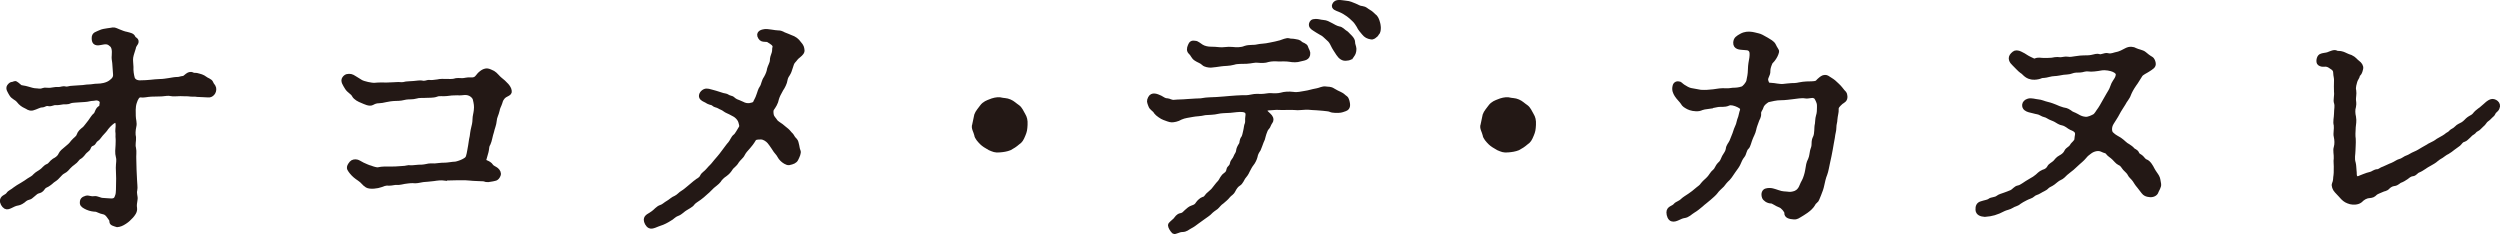<?xml version="1.0" encoding="UTF-8"?>
<svg id="_レイヤー_2" data-name="レイヤー 2" xmlns="http://www.w3.org/2000/svg" viewBox="0 0 292 27.33">
  <defs>
    <style>
      .cls-1 {
        fill: #231815;
        stroke: #231815;
        stroke-miterlimit: 10;
        stroke-width: .5px;
      }
    </style>
  </defs>
  <g id="_レイヤー_1-2" data-name="レイヤー 1">
    <g>
      <path class="cls-1" d="M13.36,7.35c-.06-.33-.09-.66-.06-.84.06-.69-.03-1.11-.33-1.32-.36-.33-.66-.3-1.23-.18-.69.15-.78-.15-.78-.57,0-.48.33-.48.84-.72.33-.15,1.2-.21,1.41-.27.15-.03.51.15.66.21.21.09.66.27.9.3.45.12.69.15.81.42.09.24.39.21.36.51-.03.24-.27.33-.33.75-.03.15-.24.66-.3,1.05-.06.36.03.78.03,1.11-.03.48.06.99.15,1.32.09.3.42.54.93.51.36,0,.87-.03,1.14-.06.39-.03.75-.09,1.11-.09.39,0,.69-.06,1.11-.12.39-.06.63-.12.93-.12s.36-.09.69-.12c.27,0,.6-.66,1.08-.42.21.12.39,0,.69.12.12.03.51.12.81.36.15.15.6.24.69.51.09.27.27.33.33.6.09.51-.33.9-.69.84-.33-.03-.84-.03-1.26-.06-.27-.06-.69,0-.99-.06-.18-.03-.72,0-.99-.03-.39,0-.87.06-1.08,0-.36-.09-.69,0-1.11.03-.45.03-.75,0-1.23.03-.54.03-.87.15-1.23.09-.33-.03-.54.36-.69.84-.18.54-.12,1.17-.12,1.56,0,.48.18.81.06,1.26-.09.42-.12.9-.03,1.26.03.36-.12.84,0,1.26.09.36,0,.93.03,1.26l.03,1.23.06,1.26c0,.27.09.9.03,1.11-.12.45.09.81.03,1.11-.06.39-.12.72-.06,1.02.06.42-.24.75-.42.96-.33.33-.39.42-.75.66-.36.24-.6.33-.9.36-.39-.12-.66-.18-.66-.39,0-.27-.09-.3-.27-.57-.15-.21-.33-.48-.69-.54-.36-.06-.72-.3-.9-.3-.21,0-.63-.06-.96-.21s-.6-.3-.63-.51c-.03-.42.12-.54.51-.66.27-.06.48.12.9.06.39-.06.63.21,1.08.21.18,0,.63.06.93.06.54,0,.6-.3.69-.54.15-.36.09-1.02.12-1.62.03-.54-.03-1.14-.03-1.68s.12-.87,0-1.29-.06-.93-.03-1.35c0-.18.03-.63,0-.84-.03-.18.03-.36-.03-.81,0-.39.09-.54,0-1.05,0-.12-.15-.24-.45-.09-.12.06-.48.33-.84.78-.12.21-.3.39-.63.75-.24.27-.3.45-.54.6-.27.18-.24.42-.48.51-.21.06-.33.21-.42.45-.06.21-.39.36-.54.57-.24.33-.42.48-.6.57-.15.09-.39.48-.57.57-.33.24-.42.33-.6.51-.12.15-.39.45-.6.54-.24.12-.42.3-.6.51-.12.15-.3.33-.63.54-.15.09-.27.27-.66.51-.21.12-.39.15-.54.39-.18.27-.33.33-.57.39-.27.09-.3.18-.57.39-.27.24-.33.3-.57.36-.21.06-.33.12-.6.36-.33.24-.51.27-.66.3-.6.09-1.05.6-1.41.39-.21-.12-.45-.51-.39-.78.09-.39.48-.36.72-.69.15-.24.48-.33.78-.6.15-.12.54-.36.81-.51.33-.18.6-.39.78-.51.27-.18.57-.3.75-.54.27-.27.48-.33.75-.54.24-.15.42-.48.75-.6.3-.12.36-.39.72-.63.24-.12.6-.33.75-.69.12-.27.39-.48.72-.75.27-.21.51-.42.72-.72.3-.36.6-.48.69-.78.12-.36.36-.54.66-.78.12-.09.51-.63.66-.81.21-.27.39-.63.63-.81.18-.12.21-.69.6-.84.12-.03.09-.21.15-.51.09-.45-.48-.63-.75-.57-.3.06-.45.03-.69.09-.33.09-.75.09-1.14.12-.27.03-.87.03-1.11.12-.33.18-.66.09-.84.12-.21.03-.66.12-.84.09-.33-.03-.51.18-.84.12-.39-.09-.48.15-.81.15-.27,0-.63.24-1.08.36-.42.06-.48-.12-.84-.27-.21-.09-.54-.3-.78-.63-.3-.36-.63-.36-.87-.78-.18-.33-.42-.63-.24-.9.3-.39.36-.18.66-.36.12-.06.39.24.63.42.12.09.51.09.87.21.39.12.72.21.93.21.27,0,.54.12.87-.03.18-.09.51,0,.87-.03.36-.03.6-.12.9-.09.36.03.45-.15.87-.06.24.06.45-.09.87-.09l.9-.06c.33,0,.63-.09.99-.09.3,0,.6-.09.99-.09s1.05-.09,1.5-.42c.36-.27.6-.51.54-.99l-.09-1.26Z"/>
      <path class="cls-1" d="M51.96,20.84c-.42-.06-.93,0-1.29.06-.39.06-.96.09-1.26.12-.57.09-.72.18-1.23.12-.36,0-.69.06-.93.09-.21.03-.6.15-.9.12-.24-.03-.54.09-.93.09-.42-.06-.75.12-.93.18-.39.15-1.26.27-1.62.06s-.48-.51-.9-.78c-.36-.24-.63-.45-.9-.78-.21-.3-.45-.45-.18-.87.21-.33.36-.39.66-.39.24,0,.45.18.81.36.27.12.72.33.9.36.3.12.72.24.9.21.51-.12.96-.09,1.65-.09.63,0,.9-.06,1.17-.06.45,0,.72-.15.96-.09.24.03.72-.06.93-.06.24,0,.57,0,.96-.09.36-.09.54-.06.96-.06.45-.03.63-.09,1.2-.09.27,0,.93-.12,1.17-.12.15,0,.63-.15.93-.3.27-.15.48-.24.57-.51.15-.45.18-.93.27-1.32.06-.27.06-.57.18-1.05.03-.18.06-.6.18-1.05.03-.12.15-.54.15-.99,0-.3.12-.69.15-1.02.06-.51,0-.81-.12-1.32-.06-.27-.51-.78-1.23-.72-.39.03-.48.06-.81.03-.48,0-.9.03-1.26.09-.42.06-.87-.06-1.2.09-.42.15-.9.09-1.2.12-.33.03-.84-.03-1.17.09-.39.12-.87.06-1.2.12-.36.09-.69.15-1.17.15-.39,0-.96.09-1.2.15-.36.09-.45.09-.78.12-.3,0-.54.09-.75.21-.33.21-.87-.09-1.17-.21-.39-.15-.81-.36-.99-.69-.15-.33-.6-.48-.84-.9-.21-.36-.51-.75-.3-1.05s.45-.33.81-.27c.18.03.57.33,1.14.66.3.18,1.26.39,1.62.36.54-.06,1.05-.03,1.38-.03.57,0,.99-.06,1.35-.06.69.06.69-.03.93-.06.21-.03.57-.03.9-.06.3-.03.75-.09.9-.06.45.12.63-.09.93-.06.24.03.48,0,.93-.06.36-.09.72-.06.96-.06.42,0,.72.03.99-.03.33-.12.63-.06.96-.06.3,0,.54-.12.99-.09.66.06.78-.36.99-.57.12-.12.48-.48.9-.48.18,0,.54.18.72.27.27.15.6.6.81.75.24.18.54.45.78.72.15.18.3.39.33.63.09.39-.45.36-.78.75-.3.36-.24.51-.39.84-.09.21-.21.45-.24.69-.09.42-.33.84-.33,1.14-.06.6-.24.9-.33,1.35-.15.42-.24,1.08-.39,1.38-.18.3-.15.39-.21.78-.03.24-.18.63-.3,1.11-.09.36.51.24.84.75.12.18.42.27.6.42.21.18.33.42.24.63-.21.51-.48.42-.81.51-.69.15-.69,0-.93-.03-.39-.03-1.17-.03-1.65-.09-.63-.06-1.02-.03-1.62-.03l-1.26.03Z"/>
      <path class="cls-1" d="M81.26,21.26c.24-.21.57-.27.75-.66.12-.27.42-.39.69-.72.24-.3.51-.51.66-.72.15-.18.36-.45.63-.75.15-.15.33-.42.63-.81.24-.3.45-.63.63-.81.24-.27.36-.69.6-.87.21-.12.51-.75.66-.96s.06-.42-.03-.75c-.06-.21-.24-.48-.51-.69-.24-.18-.39-.21-.69-.39-.09-.06-.45-.18-.63-.33-.21-.18-.48-.24-.66-.36-.24-.15-.48-.12-.66-.3-.15-.15-.3-.09-.6-.24-.36-.24-.54-.24-.75-.45s-.06-.63.33-.81c.27-.12.63.03.87.09.27.06.51.15.81.24.21.06.51.18.66.18.27.03.36.21.69.27.24.03.27.21.63.39.21.09.48.18.72.3.3.18.66.21.87.18.33-.06.42-.09.6-.21.12-.3.3-.54.42-.93.15-.36.15-.6.42-.99.15-.21.18-.69.45-1.05.24-.42.36-.78.39-1.05.06-.27.33-.69.33-.99s.09-.54.21-.87c.09-.3.03-.48.09-.66.12-.36-.39-.63-.63-.78-.3-.27-.78.06-1.05-.39-.36-.57.3-.69.51-.72.36-.06,1.17.15,1.59.15s.6.21.75.24c.18.06.51.21.66.27.54.18.81.42,1.02.72.36.39.36.57.39.78.06.24-.12.45-.42.69-.36.27-.39.42-.6.63-.18.18-.24.45-.33.72-.12.39-.18.57-.33.81-.24.33-.27.54-.3.69-.03.3-.3.84-.48,1.08-.27.48-.42.78-.51,1.08-.09.51-.36.9-.57,1.2-.12.18-.09.51-.03.78.06.24.3.45.45.69.09.15.54.42.66.51.3.27.42.33.66.54.21.18.33.39.51.54.12.12.15.33.45.6.24.24.24.99.39,1.26.09.21-.09.6-.27.96-.12.24-.39.36-.84.45-.24.03-.63-.24-.81-.42-.27-.24-.33-.54-.57-.78-.09-.09-.27-.33-.45-.63-.15-.24-.36-.51-.48-.66-.21-.24-.6-.51-.96-.51-.42,0-.72.03-.81.21-.27.45-.45.66-.63.87-.33.36-.54.6-.69.9-.12.27-.48.51-.69.84-.21.39-.54.54-.69.78-.21.33-.36.51-.69.75-.21.12-.6.48-.72.72-.15.21-.63.54-.75.66-.36.33-.42.45-.72.69-.33.3-.6.54-.78.66-.39.27-.69.45-.81.63-.15.24-.63.45-.84.6-.24.12-.57.51-.93.63-.48.18-.6.45-.93.6-.27.18-.78.45-1.11.54-.33.09-.93.45-1.2.3-.27-.12-.45-.54-.45-.75,0-.42.48-.51.84-.81.27-.18.54-.57.93-.69.3-.09.45-.3.87-.54.18-.09.51-.42.84-.54.33-.15.57-.48.81-.6.3-.18.48-.36.78-.6l.75-.63Z"/>
      <path class="cls-1" d="M114.04,13.44c.09-.3.48-.75.63-.96.3-.42.72-.54.93-.63.42-.18.84-.27,1.17-.24.48.12.78.06,1.17.24.36.15.57.39.93.63.3.21.45.6.66.96.18.3.27.6.24,1.14-.03.54-.06.75-.24,1.17-.21.51-.33.72-.66.93-.27.24-.63.48-.93.63-.36.15-.78.21-1.17.24-.51.06-.75-.06-1.17-.24-.39-.21-.75-.45-.93-.63-.27-.27-.6-.63-.63-.93-.09-.42-.39-.81-.24-1.17l.24-1.14Z"/>
      <path class="cls-1" d="M157.1,12.75c-.15.06-.48.18-.72.18-.21,0-.72.03-.96-.09-.27-.12-.54-.09-.9-.15-.45-.06-.96-.06-1.29-.09-.51-.06-.99-.03-1.26,0-.36.03-.45.03-.78,0-.36-.03-1.08,0-1.41,0-.57-.03-.84-.03-1.41.03-.21,0-.51.03-.6.24-.06.18.12.27.3.45.21.21.42.36.42.66,0,.21-.15.27-.27.57-.12.36-.27.36-.39.63-.12.33-.21.51-.24.69-.09.36-.09.39-.24.69-.09.21-.24.69-.33.87-.24.36-.33.54-.39.87-.06.24-.24.63-.42.84-.15.18-.33.51-.48.81-.12.3-.33.57-.51.78-.09.12-.27.6-.54.75-.27.15-.48.48-.6.72-.21.42-.39.39-.63.69-.24.3-.39.39-.69.66-.33.21-.54.54-.69.66-.18.12-.6.42-.72.57-.12.15-.57.45-.78.6-.27.21-.6.42-.75.54-.27.21-.51.39-.81.54-.3.15-.48.39-.93.39-.42,0-.84.33-.99.21-.21-.21-.42-.57-.42-.75,0-.15.3-.33.6-.63.18-.21.3-.48.66-.54.33-.06.39-.21.66-.45.15-.15.45-.39.66-.45.39-.12.51-.24.66-.48.12-.18.42-.45.6-.51.33-.06.39-.3.57-.48s.3-.24.57-.51c.12-.15.21-.24.48-.6.12-.18.36-.36.48-.6.12-.24.33-.54.48-.63.27-.18.36-.33.42-.66.03-.18.33-.27.39-.66.06-.33.3-.45.39-.72.12-.33.3-.45.33-.75.03-.27.12-.45.33-.78.12-.18,0-.42.27-.78.09-.12.18-.51.24-.81.09-.36.06-.54.18-.81.09-.27,0-.48.06-.81.09-.51-.03-.72-.51-.81-.51-.06-1.05.06-1.5.09-.51.03-1.08.03-1.44.12-.45.12-1.14.12-1.5.15-.6.15-1.05.12-1.47.21-.42.09-.93.12-1.38.33-.39.24-.84.3-1.05.3-.24,0-.63-.18-.9-.27-.21-.06-.81-.48-.93-.66-.18-.36-.54-.42-.66-.81-.15-.42-.21-.48-.03-.84.24-.48.75-.27,1.2-.06.3.15.45.33.81.33.18,0,.45.21.78.18.57-.06.93-.03,1.53-.09.36-.03.66-.03.96-.06.42-.03.6,0,.87-.06.42-.09,1.14-.09,1.65-.12.54-.03,1.11-.09,1.5-.12.54-.03,1.02-.09,1.44-.09.36,0,.6.03,1.14-.09.39-.09.72-.06,1.14-.06.45,0,.75-.12,1.14-.09.3.03.81.03,1.14-.06.39-.12.9-.15,1.41-.09.51.09.96-.06,1.41-.12.45-.06.72-.18,1.38-.3.36-.06.66-.27,1.02-.21.33.06.51-.03.87.21.15.09.63.36.81.42.33.15.39.3.63.45.18.12.24.51.27.69.06.42-.15.57-.33.63ZM139.59,5.01c.21,0,.51.27.75.42.33.21.81.27,1.02.27.3,0,.84.03,1.05.06.42.06.99-.09,1.5-.03.48.06,1.11.06,1.5-.12.54-.18.99-.06,1.47-.18.36-.09.84-.06,1.47-.21.42-.09.81-.15,1.2-.27.24-.09.78-.3.96-.24.24.09.42.03.69.09s.48.03.75.3c.12.12.54.18.6.45.06.24.18.33.24.63.03.66-.51.63-.93.75-.36.12-.81.12-1.29.03-.39-.06-.93-.03-1.23-.03-.39-.03-.84-.03-1.2.06-.42.15-.84.12-1.2.09-.36-.06-.78.09-1.35.12-.51.03-1.05-.03-1.5.12-.51.15-1.11.12-1.47.18-.3.06-.93.12-1.2.15-.24,0-.66-.06-.84-.24-.27-.27-.6-.33-.9-.54-.33-.21-.36-.51-.63-.75-.21-.18-.21-.45-.06-.78.12-.3.24-.39.6-.33ZM157.94,6.48c-.21.27-.27.33-.69.36-.36.06-.69-.15-.96-.57-.21-.33-.48-.72-.6-.99-.15-.3-.24-.51-.57-.78-.42-.36-.42-.45-.84-.66-.33-.18-.54-.33-.78-.48s-.42-.3-.36-.57c.06-.18.12-.33.54-.33.33,0,.48.09.87.12.39.03.54.15.96.36.12.06.54.33.87.39.3.03.54.33.69.42.27.15.3.27.6.54.27.27.36.48.36.66-.03.18.15.54.15.75,0,.36-.09.57-.24.78ZM160.82,3.96c-.3.3-.45.45-.69.39-.36-.06-.6-.18-.84-.48-.15-.18-.48-.54-.6-.84-.09-.18-.39-.6-.54-.72-.21-.21-.51-.48-.69-.6-.3-.21-.57-.39-1.02-.57-.3-.12-.75-.24-.6-.57.21-.48.75-.3,1.35-.24.45.03.69.18,1.02.3.33.12.51.3.9.33.39.06.42.21.75.39s.45.36.6.48c.24.15.36.45.42.63.06.21.12.33.15.72,0,.27,0,.54-.21.78Z"/>
      <path class="cls-1" d="M173.42,13.44c.09-.3.48-.75.63-.96.3-.42.72-.54.93-.63.42-.18.84-.27,1.17-.24.48.12.78.06,1.17.24.36.15.57.39.93.63.3.21.45.6.66.96.18.3.27.6.24,1.14-.03.54-.06.75-.24,1.17-.21.51-.33.72-.66.93-.27.24-.63.48-.93.63-.36.15-.78.21-1.17.24-.51.06-.75-.06-1.17-.24-.39-.21-.75-.45-.93-.63-.27-.27-.6-.63-.63-.93-.09-.42-.39-.81-.24-1.17l.24-1.14Z"/>
      <path class="cls-1" d="M199.63,12.45c-.99.12-1.02.27-1.14.27-.54.09-1.05-.06-1.29-.18-.33-.18-.51-.27-.66-.54-.09-.18-.54-.6-.72-.9s-.33-.6-.21-1.05c.06-.27.3-.36.57-.27.09.03.27.27.63.45.27.18.57.3.84.33.21.03.69.12.99.18.57.03.93,0,1.47-.06.54-.09.96-.15,1.47-.12.42.03.63-.06.81-.06.33,0,.75-.03,1.08-.15.24-.03.69-.6.75-.87.09-.39.18-.9.18-1.26,0-.24.03-.69.12-1.14.09-.42.12-.9.03-1.11-.21-.45-.63-.33-1.02-.39-.3-.03-.87-.03-.84-.6.03-.45.27-.57.69-.81.42-.24.84-.24,1.11-.21.15,0,.63.12.87.18.18.03.54.21.99.48.27.18.69.36.84.69.15.36.39.6.36.72-.06.3-.24.63-.42.87-.12.18-.3.3-.36.45-.18.42-.24.69-.24.93.03.51-.36.75-.24,1.17.12.36.15.48.63.48.3,0,.96.18,1.41.12.12,0,.66-.09.9-.09.18,0,.6,0,.93-.09.57-.12,1.2-.12,1.44-.12.48-.03.6-.03.84-.33.3-.27.48-.42.72-.42s.27.09.63.3c.3.18.51.36.78.63.33.3.51.57.66.75s.27.18.3.57c.03.42-.21.51-.48.69-.39.36-.57.54-.54.84.03.3-.12.72-.15,1.17,0,.33-.12.51-.12.93s-.12.63-.18,1.2c-.06.39-.18.93-.24,1.35-.09.54-.21,1.05-.3,1.47-.12.54-.21,1.11-.33,1.41-.18.42-.3,1.02-.36,1.29-.06.33-.21.75-.36,1.11-.15.36-.27.72-.39.78-.27.18-.27.36-.45.57-.27.33-.54.51-.66.6-.27.18-.63.42-.75.48-.18.09-.36.27-.69.24-.51-.03-.9-.15-.87-.51.03-.21-.45-.78-.75-.87-.42-.15-.81-.48-1.02-.48-.42,0-.78-.3-.84-.48-.15-.42,0-.72.24-.78.54-.15.96.06,1.35.18.57.21.84.15,1.26.21.21.03.48,0,.81-.12.39-.18.48-.39.57-.51.09-.12.21-.51.42-.87.15-.27.33-.84.39-1.23.09-.57.12-.87.33-1.26.18-.42.15-.63.24-1.02.06-.27.18-.42.18-.78,0-.45.06-.6.15-.78.24-.48.12-1.17.24-1.59.03-.15.03-.66.12-.93.12-.33.12-.75.12-.96,0-.33.03-.48-.15-.87-.15-.3-.18-.42-.45-.51s-.66.09-.99.03c-.51-.09-1.08.06-1.5.09-.3.03-.87.12-1.38.12-.21,0-.6.03-.84.09l-.69.15c-.33.21-.63.45-.72.75-.06.27-.33.48-.3.81.03.39-.15.57-.21.75-.18.51-.3.78-.36,1.11-.06.36-.33.81-.42,1.08-.12.27-.24.87-.42,1.02-.27.21-.3.75-.48.96-.3.36-.36.63-.51.93-.09.21-.3.51-.57.87-.27.36-.33.54-.63.87-.3.27-.54.57-.69.78-.21.21-.6.54-.75.78-.12.18-.57.57-.78.75-.33.3-.69.54-.9.75-.33.27-.6.51-.96.72-.36.21-.6.54-1.08.6s-.96.51-1.38.39c-.27-.06-.42-.48-.42-.81,0-.54.57-.51.81-.84.18-.21.51-.24.84-.57.15-.15.54-.39.81-.57.33-.21.6-.45.78-.6.3-.27.57-.39.75-.69.27-.33.48-.45.72-.72.21-.21.39-.6.66-.81s.27-.51.6-.84c.27-.21.36-.51.51-.84.24-.39.39-.57.45-.9.03-.39.27-.57.42-.9.06-.12.3-.72.36-.9.12-.36.21-.66.36-.96.09-.15.12-.54.3-.96.06-.15.12-.57.21-.78.09-.36-.09-.45-.42-.63-.36-.18-.87-.33-1.14-.21-.51.24-.93.09-1.35.18l-.93.18Z"/>
      <path class="cls-1" d="M246.23,11.1c.18-.3.39-.63.48-.93.09-.27.18-.45.3-.63.21-.3.33-.51.36-.78.03-.27-.18-.45-.51-.6-.27-.12-.93-.27-1.44-.18-.48.09-1.17.18-1.47.12-.45-.06-.72.12-.99.12-.3,0-.72,0-.99.12s-.78.12-.99.15c-.21.03-.75.15-1.02.15-.42,0-.96.21-1.2.21-.39,0-.39.09-.66.15-.66.15-1.08,0-1.32-.15-.33-.21-.39-.39-.66-.54-.15-.09-.63-.6-.9-.87-.27-.24-.54-.66-.15-1.05.27-.27.36-.27.6-.24.21.03.39.15.69.3.21.12.39.27.72.42.24.12.51.27.63.21.39-.18.57-.06,1.02-.06.15,0,.72,0,.93-.03.15-.03.54-.12.93-.06.21.03.66-.12.93-.06.18.06.6,0,.93-.06.3-.06.78-.09.93-.09.24,0,.66,0,.93-.06.39-.09.66-.18.9-.09.21.09.66-.18.93-.12.27.09.54.03.93-.09.57-.09.99-.36,1.29-.51.39-.21.81-.15,1.05,0,.27.15.81.21,1.05.42.21.18.51.42.78.57.21.12.27.39.3.54.06.36-.21.48-.66.78-.21.15-.72.36-.87.6-.15.21-.48.81-.72,1.11-.33.48-.51.84-.63,1.14-.12.39-.48.75-.63,1.08-.18.3-.51.78-.66,1.08-.21.42-.57.93-.69,1.14-.36.54-.27,1.17-.03,1.35.33.33.66.45.93.63.45.3.6.57,1.02.78.15.09.39.27.51.42.12.15.39.15.51.45.09.24.33.27.51.45.18.18.3.39.48.45.39.12.69.72.78.9.18.36.48.72.57.9.15.27.12.45.21.84.06.33-.24.69-.3.9-.09.3-.48.45-.81.39-.33-.03-.54-.12-.72-.36-.12-.15-.3-.39-.51-.66-.24-.27-.33-.45-.51-.72-.21-.3-.48-.48-.57-.69-.09-.24-.39-.45-.57-.66-.21-.24-.27-.48-.63-.63-.21-.09-.45-.39-.66-.6-.24-.24-.54-.39-.69-.6-.15-.24-.36-.18-.69-.36-.42-.21-1.02-.06-1.41.24-.21.15-.45.33-.63.57-.24.3-.63.6-.72.69-.33.3-.48.45-.72.66-.21.18-.48.36-.75.6-.18.18-.42.45-.72.57-.24.09-.54.39-.75.54-.27.21-.57.27-.75.48-.18.21-.63.36-.78.48-.36.24-.6.21-.81.42s-.51.24-.84.42c-.24.12-.63.33-.78.45-.3.27-.57.24-.87.45-.27.18-.69.24-.93.36-.45.24-.75.36-1.14.48-.3.09-.66.15-1.08.18-.42-.03-.81-.15-.84-.57-.03-.42.12-.66.42-.75.45-.15.81-.18.99-.33.21-.18.66-.12.96-.36.18-.15.54-.24.78-.33.27-.09.48-.18.78-.3.33-.15.48-.48.84-.54.36-.06.72-.42,1.47-.84.33-.18.42-.24.72-.48.12-.09.33-.36.69-.51.36-.09.6-.3.72-.54.09-.21.45-.36.66-.57.21-.21.27-.39.66-.6.18-.09.51-.3.66-.63.18-.36.45-.33.66-.69.12-.24.54-.48.54-.78,0-.33.21-.69-.06-.99-.27-.27-.48-.24-.78-.45-.24-.18-.57-.39-.81-.42-.24-.03-.57-.24-.81-.39-.21-.12-.63-.24-.84-.39-.3-.21-.51-.15-.84-.36-.3-.18-.51-.15-.9-.27-.36-.09-.63-.12-.87-.3-.27-.18-.33-.75.3-.93.33-.09.75.06,1.08.09.42.03.72.21,1.14.3.39.09.66.21.9.3.33.15.48.21.87.33.3.06.45.06.81.3.27.24.48.24.84.45.39.24.66.33,1.02.36.36.03.81-.21.99-.3.27-.12.45-.54.69-.84.12-.15.27-.45.48-.81l.48-.84Z"/>
      <path class="cls-1" d="M283.9,16.92c.36-.18.51-.24.87-.51.18-.12.63-.33.87-.51.3-.27.45-.24.63-.48.12-.15.39-.18.69-.51.09-.12.45-.3.69-.42.3-.18.51-.48.69-.6.24-.18.48-.24.66-.45.21-.27.36-.39.6-.57.21-.12.39-.33.66-.54.12-.09.36-.39.75-.51.33-.09.93.27.69.78-.12.3-.36.33-.45.57-.09.24-.27.3-.48.54-.12.15-.39.3-.48.42-.18.27-.3.39-.45.51-.18.15-.36.39-.51.45-.3.12-.36.33-.48.39-.24.12-.36.27-.51.42-.24.21-.36.36-.54.42-.36.09-.42.33-.63.51l-.66.48c-.27.21-.33.27-.63.45-.33.15-.54.36-.69.45-.18.09-.54.33-.66.45-.12.12-.51.36-.69.45-.27.15-.54.3-.69.42-.24.15-.39.27-.69.39-.3.12-.36.39-.69.42-.3.03-.57.27-.72.39-.18.12-.45.3-.72.39-.12.03-.36.33-.69.36-.33.03-.6.24-.72.36-.27.3-.45.21-.72.36-.24.12-.57.21-.75.36-.24.24-.36.3-.72.33-.42.03-.75.24-1.08.57-.33.24-.84.21-1.11.15-.42-.12-.63-.24-.9-.51-.12-.12-.48-.54-.75-.81-.21-.21-.36-.63-.27-.81.18-.39.12-.72.18-.99.03-.18.03-.39.03-.69.03-.51-.06-.96,0-1.29.03-.48-.12-.93,0-1.29.12-.39.09-.9,0-1.29-.09-.33.06-.87,0-1.32-.12-.39.03-.9.03-1.32,0-.54.12-.87,0-1.29-.12-.27.06-.81,0-1.29,0-.45-.03-.75,0-1.26.03-.33-.09-.63-.09-.9,0-.3-.09-.45-.27-.6-.3-.21-.48-.33-.6-.36-.39-.15-.6.09-.99-.18-.18-.12-.12-.72.15-.87.21-.12.66-.12.87-.21.33-.12.72-.33.96-.18.18.09.39,0,.72.12.21.06.54.27.96.39.45.21.51.42.84.66.21.15.42.42.36.69-.12.54-.21.57-.36.72-.03.3-.24.45-.33.78-.03.15-.24.69-.12,1.08.06.36-.06.84-.03,1.11.06.42.03.6,0,.75-.12.36-.09.84,0,1.2.09.51,0,.81-.03,1.2-.03.54-.06.99,0,1.38.03.51-.03.99-.03,1.35,0,.42-.15.9.03,1.47.06.24.06.48.09.81.06.36-.03.69.15.87.24.24.48,0,.93-.15.3-.12.57-.21.84-.27.24-.06.48-.3.78-.3.24,0,.42-.24.75-.33.18-.06.75-.36.96-.42.42-.18.66-.39.9-.45.39-.09.6-.36.93-.45.21-.06.45-.27.9-.45.24-.09.57-.3.87-.48l.9-.51Z"/>
    </g>
  </g>
</svg>